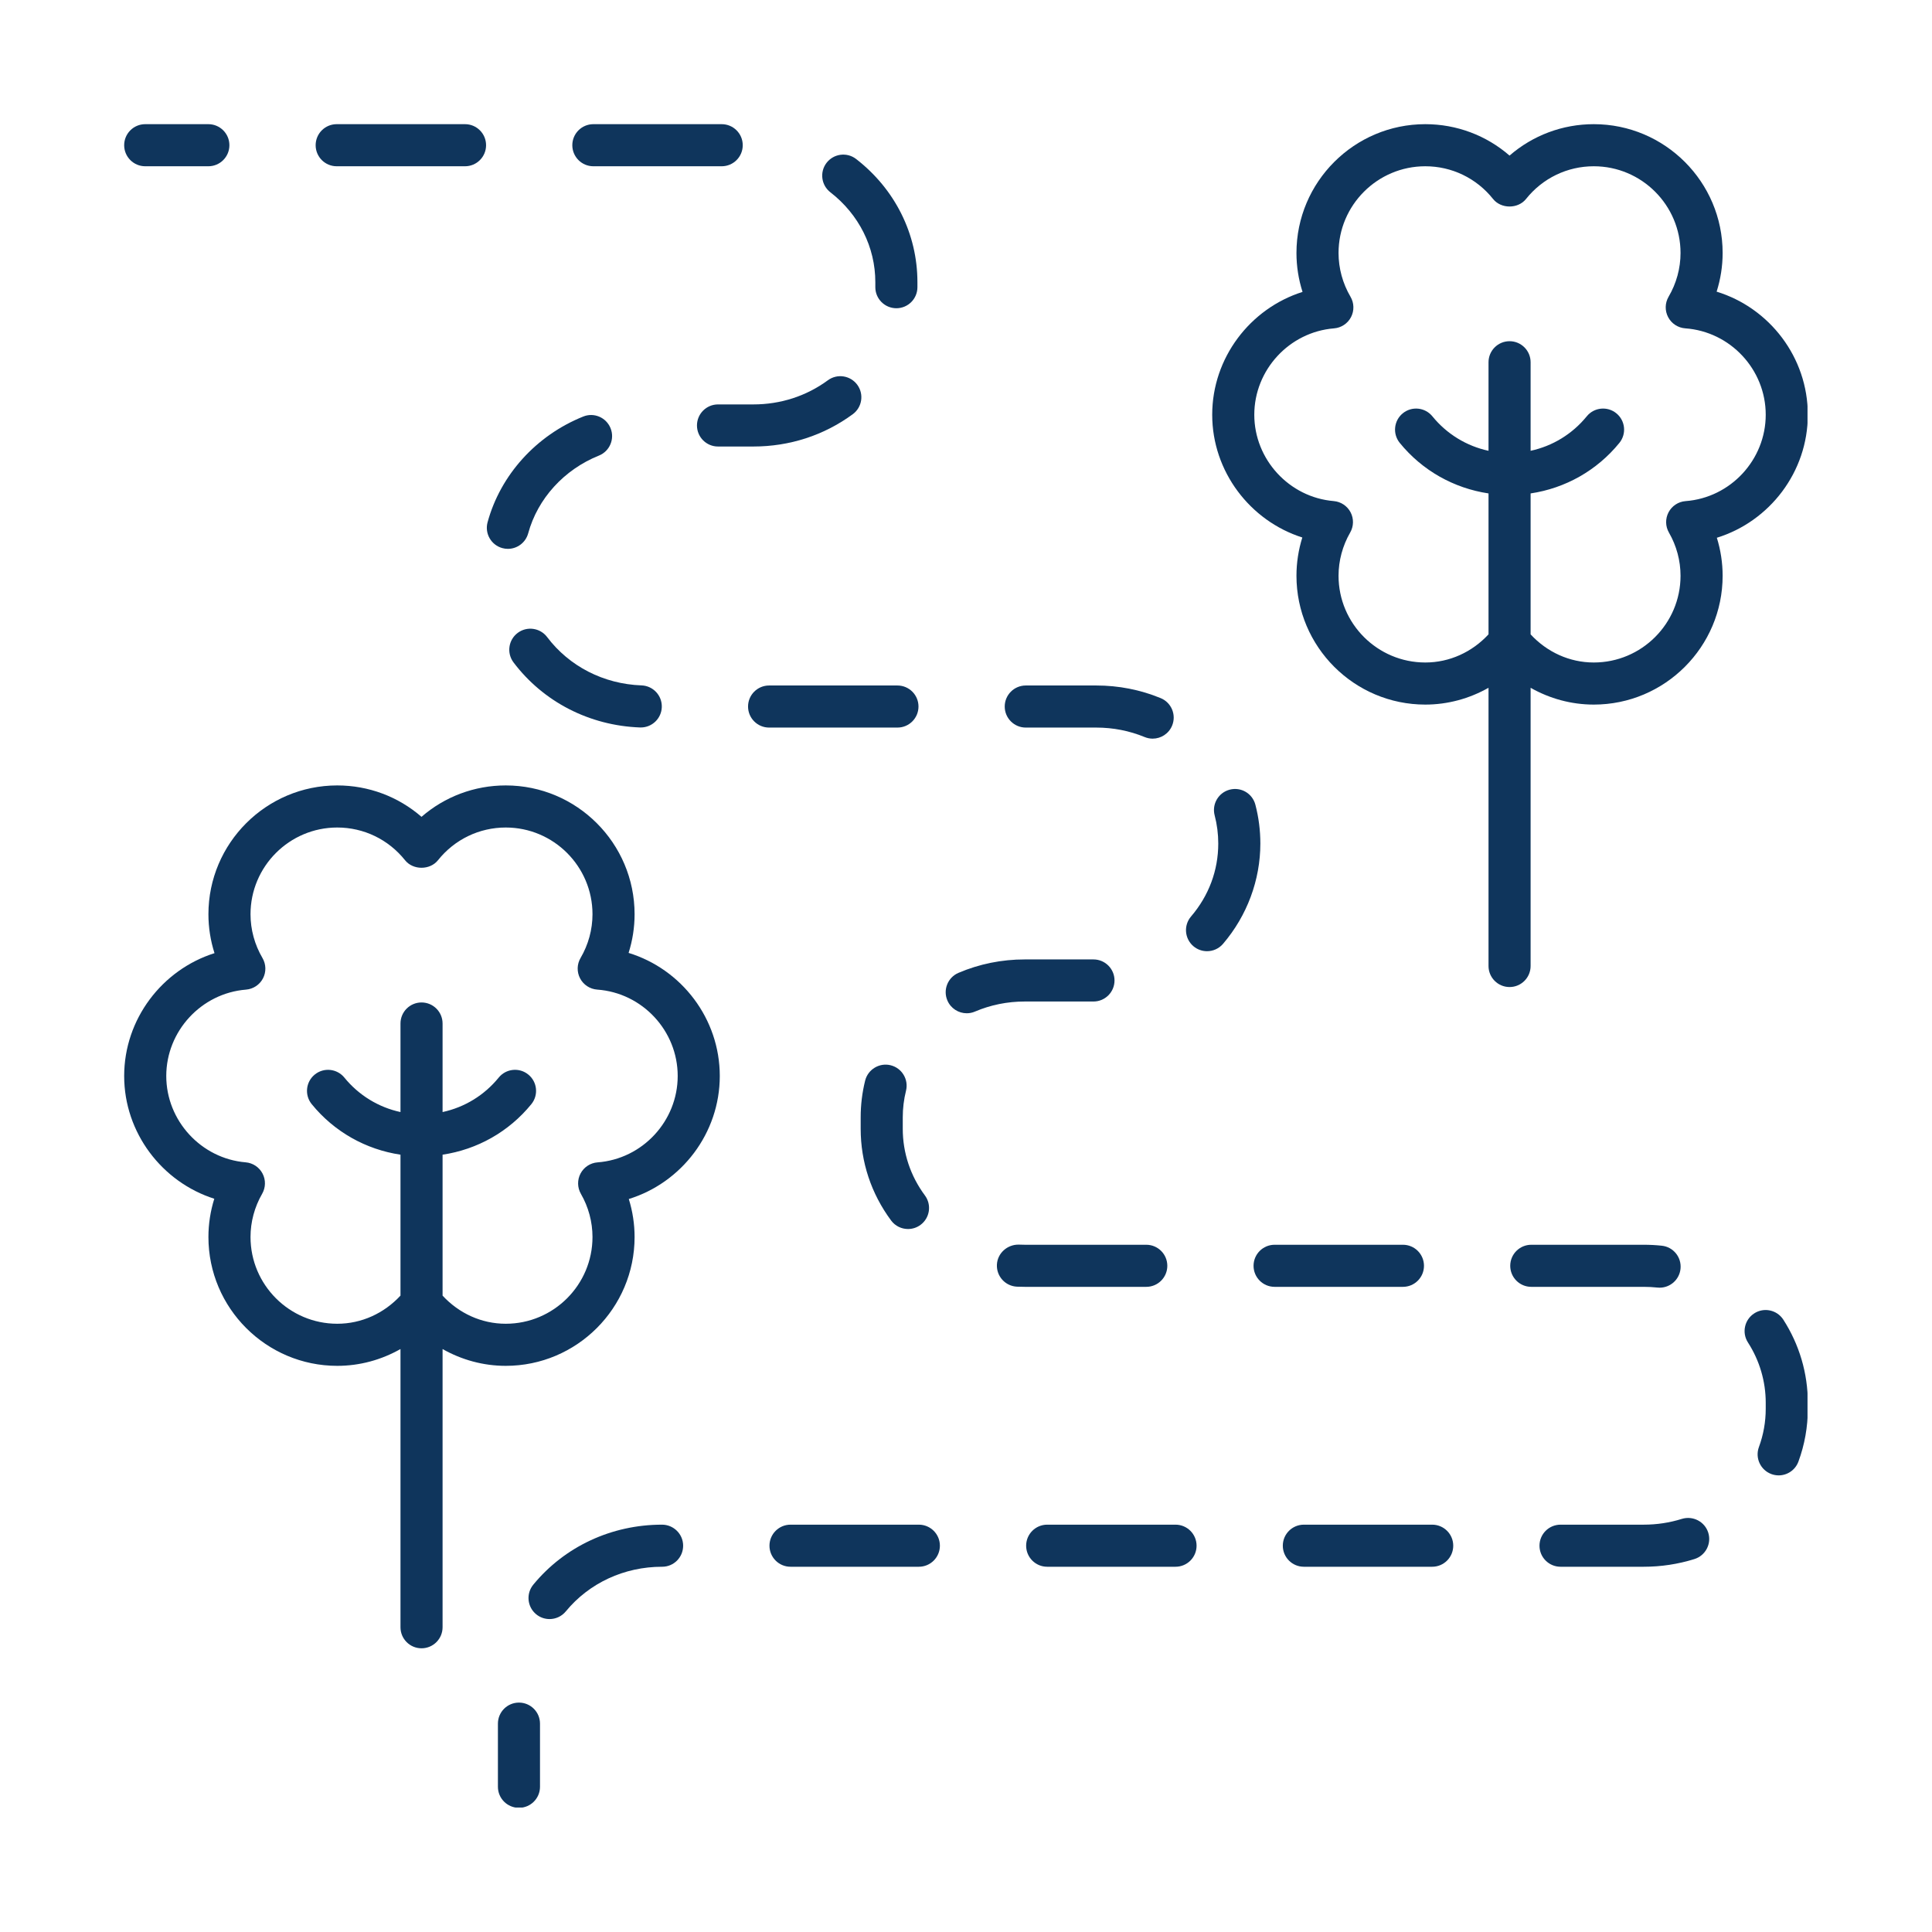 <?xml version="1.0" encoding="UTF-8"?> <svg xmlns="http://www.w3.org/2000/svg" xmlns:xlink="http://www.w3.org/1999/xlink" width="1080" zoomAndPan="magnify" viewBox="0 0 810 810" height="1080" preserveAspectRatio="xMidYMid meet" version="1.0"><defs><clipPath id="5bd5721dd2"><path d="M 52.059 52.059 L 97 52.059 L 97 70 L 52.059 70 Z M 52.059 52.059 " clip-rule="nonzero"></path></clipPath><clipPath id="1c94ceb59d"><path d="M 239 52.059 L 312 52.059 L 312 70 L 239 70 Z M 239 52.059 " clip-rule="nonzero"></path></clipPath><clipPath id="3d6045b4a4"><path d="M 132 52.059 L 204 52.059 L 204 70 L 132 70 Z M 132 52.059 " clip-rule="nonzero"></path></clipPath><clipPath id="6634adb0aa"><path d="M 731 549 L 757.809 549 L 757.809 619 L 731 619 Z M 731 549 " clip-rule="nonzero"></path></clipPath><clipPath id="334614f705"><path d="M 208 713 L 227 713 L 227 757.809 L 208 757.809 Z M 208 713 " clip-rule="nonzero"></path></clipPath><clipPath id="4d115cc86d"><path d="M 508 52.059 L 757.809 52.059 L 757.809 414 L 508 414 Z M 508 52.059 " clip-rule="nonzero"></path></clipPath><clipPath id="62bf5d865d"><path d="M 52.059 329 L 302 329 L 302 692 L 52.059 692 Z M 52.059 329 " clip-rule="nonzero"></path></clipPath></defs><g clip-path="url(#5bd5721dd2)"><path fill="#0f355c" d="M 87.352 69.707 C 92.227 69.707 96.176 65.754 96.176 60.883 C 96.176 56.008 92.227 52.059 87.352 52.059 L 60.883 52.059 C 56.008 52.059 52.059 56.008 52.059 60.883 C 52.059 65.754 56.008 69.707 60.883 69.707 Z M 87.352 69.707 " fill-opacity="1" fill-rule="nonzero"></path></g><g clip-path="url(#1c94ceb59d)"><path fill="#0f355c" d="M 311.398 60.883 C 311.398 56.008 307.449 52.059 302.574 52.059 L 248.77 52.059 C 243.895 52.059 239.945 56.008 239.945 60.883 C 239.945 65.754 243.895 69.707 248.77 69.707 L 302.574 69.707 C 307.449 69.707 311.398 65.754 311.398 60.883 Z M 311.398 60.883 " fill-opacity="1" fill-rule="nonzero"></path></g><g clip-path="url(#3d6045b4a4)"><path fill="#0f355c" d="M 132.336 60.883 C 132.336 65.754 136.285 69.707 141.16 69.707 L 194.965 69.707 C 199.84 69.707 203.789 65.754 203.789 60.883 C 203.789 56.008 199.84 52.059 194.965 52.059 L 141.16 52.059 C 136.285 52.059 132.336 56.008 132.336 60.883 Z M 132.336 60.883 " fill-opacity="1" fill-rule="nonzero"></path></g><path fill="#0f355c" d="M 379.848 457.301 C 381.02 452.574 378.137 447.789 373.406 446.613 C 368.723 445.441 363.891 448.32 362.715 453.055 C 361.465 458.086 360.836 463.281 360.844 468.484 L 360.844 473.27 C 360.844 487.148 365.254 500.441 373.598 511.699 C 375.328 514.039 377.992 515.27 380.695 515.27 C 382.516 515.27 384.359 514.707 385.938 513.535 C 389.855 510.633 390.676 505.105 387.773 501.195 C 381.699 492.996 378.488 483.336 378.488 473.27 L 378.488 468.477 C 378.484 464.703 378.941 460.941 379.848 457.301 Z M 379.848 457.301 " fill-opacity="1" fill-rule="nonzero"></path><path fill="#0f355c" d="M 315.855 187.203 C 331.055 187.203 345.465 182.52 357.527 173.66 C 361.457 170.773 362.301 165.25 359.422 161.328 C 356.535 157.398 351.012 156.543 347.086 159.434 C 338.07 166.059 327.27 169.555 315.852 169.555 C 315.844 169.555 315.836 169.555 315.832 169.555 L 301.027 169.555 C 296.156 169.555 292.207 173.508 292.207 178.379 C 292.207 183.254 296.156 187.203 301.027 187.203 L 315.828 187.203 C 315.836 187.203 315.844 187.203 315.855 187.203 Z M 315.855 187.203 " fill-opacity="1" fill-rule="nonzero"></path><path fill="#0f355c" d="M 221.445 223.598 C 225.406 209.059 236.484 196.875 251.086 191.012 C 255.609 189.199 257.805 184.059 255.984 179.539 C 254.172 175.012 249.023 172.805 244.512 174.641 C 224.809 182.551 209.82 199.121 204.418 218.965 C 203.141 223.664 205.914 228.516 210.613 229.797 C 211.391 230.008 212.168 230.109 212.938 230.109 C 216.816 230.109 220.375 227.523 221.445 223.598 Z M 221.445 223.598 " fill-opacity="1" fill-rule="nonzero"></path><path fill="#0f355c" d="M 537.824 648.043 C 537.824 652.918 541.773 656.867 546.648 656.867 L 600.453 656.867 C 605.328 656.867 609.277 652.918 609.277 648.043 C 609.277 643.172 605.328 639.223 600.453 639.223 L 546.648 639.223 C 541.773 639.223 537.824 643.172 537.824 648.043 Z M 537.824 648.043 " fill-opacity="1" fill-rule="nonzero"></path><path fill="#0f355c" d="M 588.188 521.871 L 534.383 521.871 C 529.508 521.871 525.559 525.82 525.559 530.695 C 525.559 535.566 529.508 539.516 534.383 539.516 L 588.188 539.516 C 593.062 539.516 597.012 535.566 597.012 530.695 C 597.012 525.82 593.062 521.871 588.188 521.871 Z M 588.188 521.871 " fill-opacity="1" fill-rule="nonzero"></path><path fill="#0f355c" d="M 500.32 396.684 C 501.984 398.105 504.02 398.797 506.051 398.797 C 508.539 398.797 511.02 397.746 512.762 395.711 C 522.852 383.898 528.41 368.957 528.41 353.637 C 528.41 348.133 527.707 342.66 526.32 337.371 C 525.09 332.66 520.312 329.836 515.551 331.07 C 510.836 332.309 508.016 337.129 509.25 341.844 C 510.254 345.672 510.762 349.645 510.762 353.637 C 510.762 364.922 506.816 375.504 499.348 384.242 C 496.18 387.945 496.621 393.516 500.32 396.684 Z M 500.32 396.684 " fill-opacity="1" fill-rule="nonzero"></path><path fill="#0f355c" d="M 459.609 287.395 L 430.059 287.395 C 425.188 287.395 421.234 291.344 421.234 296.215 C 421.234 301.09 425.188 305.039 430.059 305.039 L 459.609 305.039 C 466.668 305.039 473.492 306.375 479.902 309.012 C 481 309.465 482.141 309.68 483.254 309.68 C 486.727 309.68 490.02 307.617 491.418 304.207 C 493.273 299.703 491.121 294.547 486.617 292.691 C 478.066 289.176 468.98 287.395 459.609 287.395 Z M 459.609 287.395 " fill-opacity="1" fill-rule="nonzero"></path><path fill="#0f355c" d="M 375.809 129.23 C 380.684 129.23 384.633 125.277 384.633 120.406 L 384.633 118.305 C 384.633 98.137 375.27 79.316 358.941 66.668 C 355.094 63.688 349.559 64.387 346.562 68.242 C 343.578 72.094 344.285 77.633 348.137 80.617 C 360.113 89.898 366.984 103.637 366.984 118.305 L 366.984 120.406 C 366.984 125.277 370.938 129.23 375.809 129.23 Z M 375.809 129.23 " fill-opacity="1" fill-rule="nonzero"></path><path fill="#0f355c" d="M 268.32 304.992 C 268.434 304.996 268.539 304.996 268.648 304.996 C 273.375 304.996 277.285 301.258 277.461 296.496 C 277.641 291.629 273.836 287.535 268.965 287.355 C 253.098 286.773 238.672 279.387 229.383 267.09 C 226.453 263.211 220.914 262.422 217.023 265.363 C 213.133 268.297 212.363 273.836 215.301 277.723 C 227.801 294.273 247.129 304.215 268.32 304.992 Z M 268.32 304.992 " fill-opacity="1" fill-rule="nonzero"></path><path fill="#0f355c" d="M 237.219 675.582 C 247 663.688 261.699 656.867 277.555 656.867 L 277.621 656.867 C 282.496 656.867 286.41 652.918 286.41 648.043 C 286.41 643.172 282.426 639.223 277.555 639.223 C 256.398 639.223 236.73 648.391 223.586 664.375 C 220.492 668.141 221.035 673.699 224.797 676.793 C 226.438 678.145 228.426 678.801 230.398 678.801 C 232.945 678.801 235.473 677.703 237.219 675.582 Z M 237.219 675.582 " fill-opacity="1" fill-rule="nonzero"></path><path fill="#0f355c" d="M 322.449 305.039 L 376.258 305.039 C 381.129 305.039 385.082 301.09 385.082 296.215 C 385.082 291.344 381.129 287.395 376.258 287.395 L 322.449 287.395 C 317.578 287.395 313.625 291.344 313.625 296.215 C 313.625 301.09 317.578 305.039 322.449 305.039 Z M 322.449 305.039 " fill-opacity="1" fill-rule="nonzero"></path><path fill="#0f355c" d="M 439.039 656.867 L 492.844 656.867 C 497.719 656.867 501.668 652.918 501.668 648.043 C 501.668 643.172 497.719 639.223 492.844 639.223 L 439.039 639.223 C 434.164 639.223 430.215 643.172 430.215 648.043 C 430.215 652.918 434.164 656.867 439.039 656.867 Z M 439.039 656.867 " fill-opacity="1" fill-rule="nonzero"></path><path fill="#0f355c" d="M 696.723 522.27 C 694.234 522.004 691.699 521.871 689.137 521.871 L 641.996 521.871 C 637.121 521.871 633.172 525.82 633.172 530.695 C 633.172 535.566 637.121 539.516 641.996 539.516 L 689.137 539.516 C 691.07 539.516 692.977 539.617 694.855 539.816 C 695.172 539.848 695.488 539.867 695.801 539.867 C 700.254 539.867 704.082 536.508 704.562 531.977 C 705.078 527.133 701.57 522.785 696.723 522.27 Z M 696.723 522.27 " fill-opacity="1" fill-rule="nonzero"></path><path fill="#0f355c" d="M 654.262 639.223 C 649.391 639.223 645.438 643.172 645.438 648.043 C 645.438 652.918 649.391 656.867 654.262 656.867 L 689.137 656.867 C 696.402 656.867 703.559 655.781 710.402 653.641 C 715.055 652.184 717.645 647.234 716.195 642.586 C 714.738 637.938 709.773 635.383 705.141 636.797 C 699.996 638.406 694.613 639.223 689.137 639.223 Z M 654.262 639.223 " fill-opacity="1" fill-rule="nonzero"></path><g clip-path="url(#6634adb0aa)"><path fill="#0f355c" d="M 735.477 550.637 C 731.379 553.27 730.195 558.734 732.832 562.828 C 737.715 570.422 740.293 579.168 740.289 588.117 L 740.289 590.621 C 740.289 596.133 739.328 601.535 737.434 606.68 C 735.75 611.25 738.094 616.328 742.664 618.012 C 743.672 618.383 744.703 618.559 745.715 618.559 C 749.305 618.559 752.68 616.348 753.996 612.781 C 756.609 605.68 757.938 598.223 757.938 590.621 L 757.938 588.121 C 757.941 575.777 754.391 563.73 747.672 553.281 C 745.039 549.195 739.578 547.988 735.477 550.637 Z M 735.477 550.637 " fill-opacity="1" fill-rule="nonzero"></path></g><path fill="#0f355c" d="M 331.43 656.867 L 385.23 656.867 C 390.105 656.867 394.055 652.918 394.055 648.043 C 394.055 643.172 390.105 639.223 385.23 639.223 L 331.43 639.223 C 326.555 639.223 322.605 643.172 322.605 648.043 C 322.605 652.918 326.555 656.867 331.43 656.867 Z M 331.43 656.867 " fill-opacity="1" fill-rule="nonzero"></path><path fill="#0f355c" d="M 405.312 424.816 C 406.469 424.816 407.641 424.59 408.762 424.105 C 415.34 421.305 422.363 419.887 429.641 419.887 L 458.441 419.887 C 463.316 419.887 467.266 415.938 467.266 411.062 C 467.266 406.191 463.316 402.242 458.441 402.242 L 429.641 402.242 C 419.973 402.242 410.625 404.137 401.852 407.871 C 397.367 409.781 395.281 414.965 397.191 419.445 C 398.617 422.801 401.883 424.816 405.312 424.816 Z M 405.312 424.816 " fill-opacity="1" fill-rule="nonzero"></path><path fill="#0f355c" d="M 426.371 539.445 C 427.457 539.492 428.547 539.516 429.641 539.516 L 480.578 539.516 C 485.453 539.516 489.402 535.566 489.402 530.695 C 489.402 525.82 485.453 521.871 480.578 521.871 L 429.641 521.871 C 428.816 521.871 427.992 521.852 427.172 521.816 C 422.395 521.703 418.176 525.355 417.957 530.23 C 417.738 535.098 421.504 539.223 426.371 539.445 Z M 426.371 539.445 " fill-opacity="1" fill-rule="nonzero"></path><g clip-path="url(#334614f705)"><path fill="#0f355c" d="M 217.578 713.82 C 212.703 713.82 208.754 717.77 208.754 722.645 L 208.754 749.113 C 208.754 753.988 212.703 757.938 217.578 757.938 C 222.449 757.938 226.398 753.988 226.398 749.113 L 226.398 722.645 C 226.398 717.77 222.449 713.82 217.578 713.82 Z M 217.578 713.82 " fill-opacity="1" fill-rule="nonzero"></path></g><g clip-path="url(#4d115cc86d)"><path fill="#0f355c" d="M 719.707 122.277 C 721.363 117.043 722.223 111.574 722.223 106.066 C 722.223 76.289 697.992 52.059 668.207 52.059 C 655.059 52.059 642.621 56.773 632.883 65.23 C 623.148 56.773 610.707 52.059 597.559 52.059 C 567.777 52.059 543.547 76.289 543.547 106.066 C 543.547 111.613 544.41 117.117 546.094 122.383 C 524.113 129.324 508.223 150.035 508.223 173.883 C 508.223 197.664 524.086 218.375 546.004 225.348 C 544.383 230.531 543.547 235.949 543.547 241.395 C 543.547 271.172 567.777 295.402 597.559 295.402 C 607.023 295.402 616.082 292.879 624.07 288.355 L 624.07 405 C 624.07 409.871 628.02 413.82 632.891 413.82 C 637.766 413.82 641.715 409.871 641.715 405 L 641.715 288.363 C 649.699 292.883 658.75 295.402 668.207 295.402 C 697.992 295.402 722.223 271.172 722.223 241.395 C 722.223 235.98 721.395 230.605 719.797 225.457 C 741.922 218.613 757.938 197.867 757.938 173.883 C 757.938 149.832 741.891 129.082 719.707 122.277 Z M 706.695 210.094 C 703.668 210.32 700.977 212.082 699.559 214.766 C 698.137 217.449 698.199 220.672 699.715 223.297 C 702.895 228.812 704.574 235.074 704.574 241.395 C 704.574 261.445 688.258 277.754 668.207 277.754 C 658.023 277.754 648.598 273.391 641.715 265.965 L 641.715 206.871 C 656.238 204.703 669.488 197.297 678.93 185.691 C 682.008 181.906 681.438 176.352 677.66 173.277 C 673.883 170.195 668.316 170.77 665.246 174.551 C 659.176 182.008 650.887 187.023 641.715 189 L 641.715 151.875 C 641.715 147 637.766 143.051 632.891 143.051 C 628.02 143.051 624.07 147 624.07 151.875 L 624.07 189 C 614.902 187.023 606.609 182.008 600.539 174.551 C 597.469 170.77 591.906 170.195 588.129 173.277 C 584.352 176.352 583.781 181.906 586.859 185.691 C 596.305 197.297 609.551 204.699 624.07 206.871 L 624.07 265.949 C 617.188 273.383 607.75 277.754 597.559 277.754 C 577.508 277.754 561.191 261.445 561.191 241.395 C 561.191 235.07 562.879 228.805 566.062 223.281 C 567.57 220.664 567.637 217.461 566.238 214.785 C 564.836 212.109 562.168 210.336 559.156 210.078 C 540.492 208.516 525.867 192.613 525.867 173.883 C 525.867 155.078 540.551 139.172 559.297 137.668 C 562.324 137.43 565.02 135.645 566.422 132.953 C 567.824 130.254 567.742 127.027 566.203 124.41 C 562.926 118.824 561.191 112.484 561.191 106.066 C 561.191 86.016 577.508 69.707 597.559 69.707 C 608.668 69.707 619.027 74.707 625.984 83.434 C 629.336 87.629 636.43 87.629 639.781 83.434 C 646.738 74.707 657.102 69.707 668.207 69.707 C 688.258 69.707 704.574 86.016 704.574 106.066 C 704.574 112.469 702.844 118.809 699.566 124.398 C 698.027 127.031 697.953 130.273 699.375 132.969 C 700.797 135.672 703.512 137.441 706.551 137.66 C 725.469 139.016 740.289 154.926 740.289 173.883 C 740.289 192.77 725.535 208.676 706.695 210.094 Z M 706.695 210.094 " fill-opacity="1" fill-rule="nonzero"></path></g><g clip-path="url(#62bf5d865d)"><path fill="#0f355c" d="M 263.543 399.508 C 265.199 394.277 266.055 388.809 266.055 383.301 C 266.055 353.523 241.824 329.293 212.039 329.293 C 198.895 329.293 186.457 334.004 176.719 342.461 C 166.984 334.004 154.547 329.293 141.395 329.293 C 111.613 329.293 87.383 353.523 87.383 383.301 C 87.383 388.848 88.25 394.352 89.93 399.617 C 67.953 406.559 52.059 427.27 52.059 451.113 C 52.059 474.898 67.922 495.605 89.844 502.582 C 88.219 507.766 87.383 513.18 87.383 518.625 C 87.383 548.406 111.613 572.637 141.395 572.637 C 150.863 572.637 159.918 570.113 167.906 565.59 L 167.906 682.23 C 167.906 687.105 171.855 691.055 176.73 691.055 C 181.602 691.055 185.551 687.105 185.551 682.23 L 185.551 565.598 C 193.535 570.113 202.586 572.637 212.039 572.637 C 241.824 572.637 266.055 548.406 266.055 518.625 C 266.055 513.215 265.23 507.844 263.629 502.691 C 285.762 495.848 301.773 475.098 301.773 451.113 C 301.773 427.066 285.727 406.316 263.543 399.508 Z M 250.531 487.328 C 247.508 487.555 244.812 489.316 243.395 491.996 C 241.98 494.676 242.035 497.898 243.547 500.527 C 246.727 506.051 248.406 512.305 248.406 518.625 C 248.406 538.676 232.09 554.988 212.039 554.988 C 201.859 554.988 192.434 550.625 185.551 543.199 L 185.551 484.105 C 200.074 481.934 213.324 474.531 222.77 462.922 C 225.844 459.141 225.277 453.582 221.496 450.512 C 217.719 447.426 212.152 448.004 209.086 451.781 C 203.016 459.242 194.723 464.258 185.551 466.234 L 185.551 429.109 C 185.551 424.234 181.602 420.285 176.73 420.285 C 171.855 420.285 167.906 424.234 167.906 429.109 L 167.906 466.234 C 158.738 464.254 150.445 459.238 144.375 451.781 C 141.293 448.004 135.734 447.434 131.961 450.512 C 128.184 453.586 127.613 459.145 130.691 462.922 C 140.141 474.531 153.391 481.934 167.906 484.105 L 167.906 543.184 C 161.023 550.617 151.586 554.988 141.395 554.988 C 121.344 554.988 105.031 538.676 105.031 518.625 C 105.031 512.301 106.715 506.039 109.898 500.516 C 111.406 497.898 111.477 494.695 110.074 492.02 C 108.676 489.344 106.004 487.566 102.992 487.312 C 84.328 485.75 69.707 469.848 69.707 451.113 C 69.707 432.309 84.387 416.406 103.133 414.902 C 106.164 414.66 108.855 412.879 110.262 410.184 C 111.66 407.488 111.578 404.262 110.039 401.641 C 106.762 396.059 105.031 389.715 105.031 383.301 C 105.031 363.25 121.344 346.938 141.395 346.938 C 152.504 346.938 162.863 351.941 169.824 360.664 C 173.176 364.863 180.266 364.863 183.617 360.664 C 190.574 351.941 200.938 346.938 212.039 346.938 C 232.09 346.938 248.406 363.25 248.406 383.301 C 248.406 389.711 246.68 396.051 243.406 401.629 C 241.863 404.262 241.789 407.504 243.211 410.203 C 244.633 412.902 247.348 414.676 250.391 414.895 C 269.309 416.246 284.129 432.156 284.129 451.113 C 284.129 470.004 269.371 485.91 250.531 487.328 Z M 250.531 487.328 " fill-opacity="1" fill-rule="nonzero"></path></g></svg> 